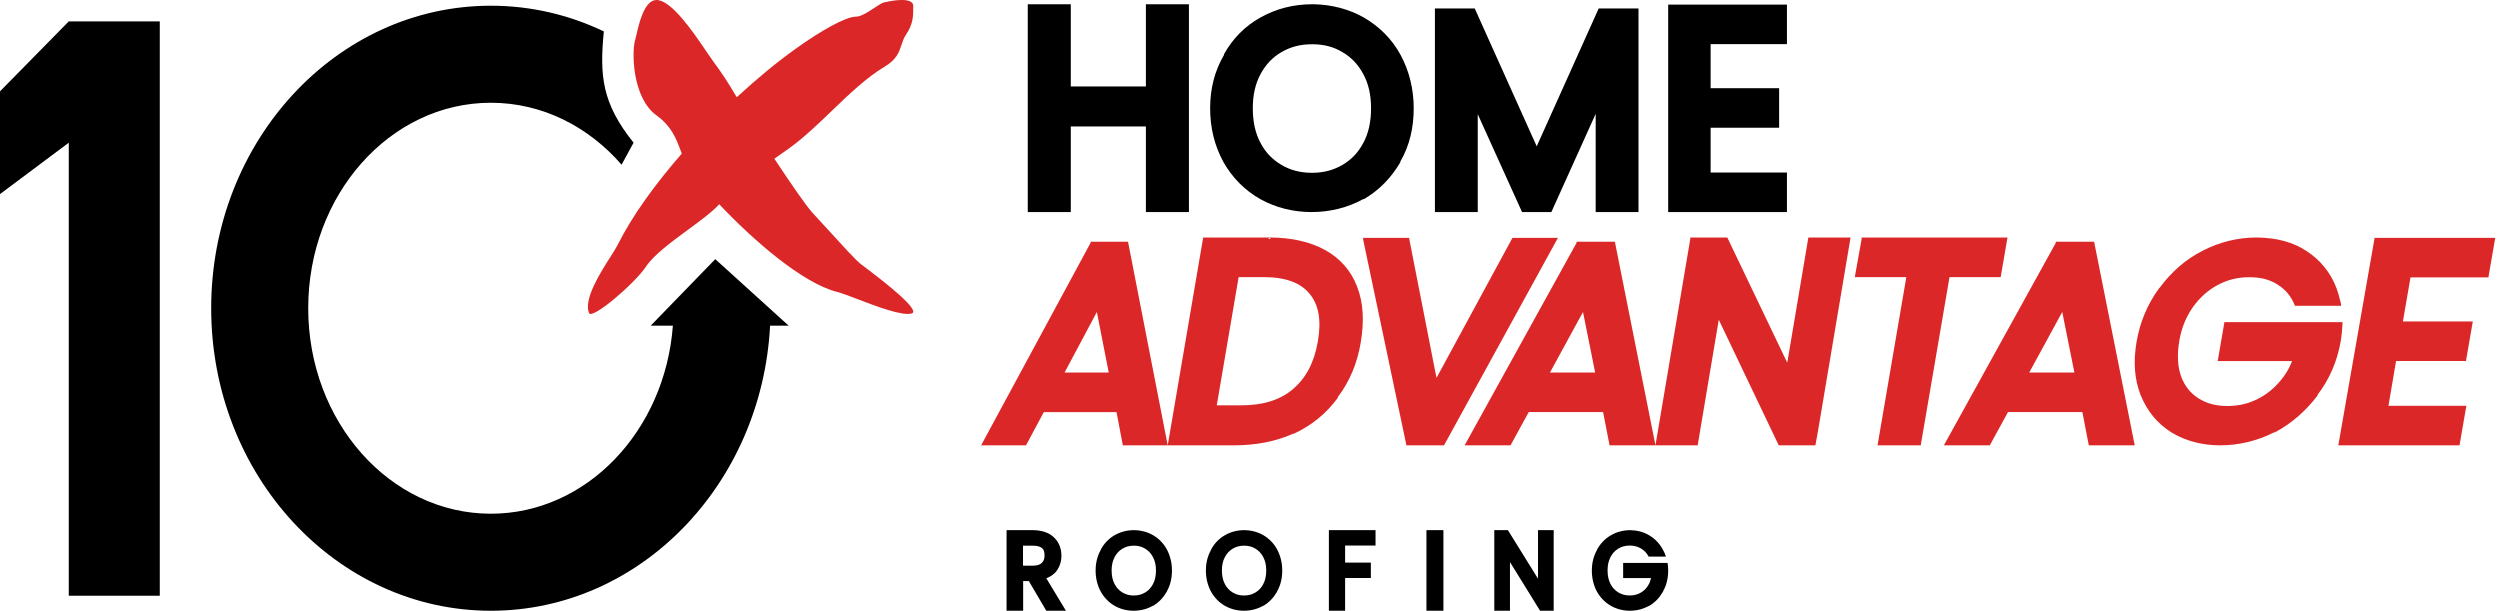 <svg xmlns="http://www.w3.org/2000/svg" width="307" height="75" viewBox="0 0 307 75" fill="none"><path fill-rule="evenodd" clip-rule="evenodd" d="M147.75 29.166L143.397 54.687H151.548C154.188 54.687 156.643 54.224 158.82 53.251H158.912C161.089 52.232 162.896 50.75 164.285 48.851V48.758C165.767 46.813 166.694 44.543 167.11 41.996C167.527 39.449 167.435 37.179 166.647 35.187C165.906 33.242 164.563 31.714 162.71 30.695C160.869 29.682 158.569 29.172 155.948 29.166L155.948 29.166H155.902H147.797H147.75ZM155.717 29.352L155.919 29.189L156.041 29.352H155.809H155.717ZM152.197 34.029H155.115C157.986 34.029 159.746 34.771 160.811 36.067C161.923 37.411 162.294 39.263 161.83 41.95C161.367 44.59 160.348 46.442 158.774 47.785C157.245 49.082 155.207 49.777 152.336 49.777H149.418L152.104 34.029H152.197ZM193.6 29.688V29.826L179.854 54.688H185.492L187.729 50.605H196.861L197.654 54.688H203.292L198.306 29.688H193.646H193.6ZM194.392 38.312L195.883 45.743H190.338L194.392 38.312ZM133.92 29.689V29.826L120.48 54.688H125.993L128.18 50.606H137.109L137.884 54.688H143.396L138.522 29.689H133.966H133.92ZM134.695 38.312L136.152 45.743H130.731L134.695 38.312ZM252.452 29.826V29.688H252.499H257.158L262.144 54.688H256.506L255.714 50.605H246.581L244.345 54.688H238.707L252.452 29.826ZM254.735 45.743L253.244 38.312L249.191 45.743H254.735ZM167.4 29.212V29.166L167.354 29.212H167.4ZM167.4 29.444V29.212H173.032L176.402 46.411L185.727 29.212H191.312L177.325 54.687H172.709L167.4 29.444ZM228.607 29.166V29.352L227.77 34.029H234.097L230.561 54.687H235.865L239.401 34.029H245.682L246.519 29.166H228.654H228.607ZM207.565 29.352V29.166H207.61H212.111L219.476 44.543L222.067 29.166H227.249L223.203 53.205L222.931 54.687H218.43L211.065 39.263L208.474 54.687H203.291L207.565 29.352ZM291.577 29.166V29.212H291.53L291.577 29.166ZM291.577 29.212H306.414L305.574 34.067H296.009L295.076 39.476H303.661L302.822 44.331H294.236L293.303 49.832H302.868L302.028 54.687H287.144L291.577 29.351V29.212ZM270.451 30.807C272.562 29.713 274.811 29.166 277.107 29.166H277.29C279.539 29.212 281.559 29.713 283.212 30.807C284.91 31.901 286.195 33.45 286.93 35.41C287.102 35.855 287.223 36.326 287.35 36.822C287.392 36.987 287.435 37.154 287.481 37.324V37.551H281.789V37.46C281.33 36.367 280.687 35.592 279.769 34.999C278.805 34.361 277.703 34.042 276.234 34.042C274.766 34.042 273.526 34.361 272.333 34.999C271.139 35.638 270.175 36.503 269.303 37.688C268.477 38.873 267.88 40.24 267.605 41.926C267.329 43.613 267.421 45.025 267.834 46.21C268.293 47.441 268.982 48.261 269.946 48.899C270.956 49.537 272.057 49.856 273.526 49.856C274.995 49.856 276.234 49.537 277.428 48.899C278.621 48.261 279.585 47.395 280.458 46.21C280.871 45.663 281.192 45.025 281.467 44.342H272.333L273.159 39.557H287.664V39.693L287.664 39.695C287.618 40.423 287.573 41.152 287.435 41.926C287.022 44.296 286.104 46.529 284.589 48.489V48.58C283.166 50.449 281.422 51.998 279.356 53.092H279.264C277.198 54.14 274.903 54.687 272.654 54.687C270.405 54.687 268.339 54.14 266.641 53.092C264.896 51.998 263.657 50.449 262.877 48.535C262.096 46.575 261.959 44.387 262.372 41.972C262.785 39.557 263.703 37.369 265.126 35.41L265.218 35.319C266.641 33.404 268.385 31.855 270.451 30.807Z" fill="#DB2727"></path><path fill-rule="evenodd" clip-rule="evenodd" d="M126.209 0.522V26.042H131.493V15.529H140.716V26.042H146V0.522H140.716V10.619H131.493V0.522H126.209ZM154.763 2.16C156.693 1.068 158.853 0.522 161.15 0.522H161.334C163.54 0.567 165.654 1.113 167.492 2.16C169.376 3.251 170.939 4.798 171.996 6.754C173.053 8.71 173.604 10.939 173.604 13.305C173.604 15.671 173.099 17.899 171.95 19.856V19.947C170.847 21.812 169.376 23.358 167.492 24.45H167.4C165.516 25.497 163.31 26.042 161.059 26.042C158.807 26.042 156.647 25.497 154.763 24.45C152.833 23.358 151.316 21.812 150.213 19.856C149.156 17.899 148.605 15.716 148.605 13.305C148.605 10.894 149.156 8.71 150.305 6.754V6.663C151.362 4.753 152.879 3.206 154.763 2.16ZM164.827 6.39C163.77 5.753 162.575 5.435 161.15 5.435H161.105C159.68 5.435 158.485 5.753 157.382 6.39C156.279 7.027 155.452 7.892 154.809 9.074C154.165 10.257 153.844 11.622 153.844 13.305C153.844 14.988 154.165 16.398 154.809 17.581C155.452 18.809 156.325 19.628 157.382 20.265C158.485 20.902 159.68 21.22 161.105 21.22C162.529 21.22 163.724 20.902 164.827 20.265C165.93 19.628 166.757 18.764 167.4 17.581C168.044 16.398 168.365 14.988 168.365 13.305C168.365 11.622 168.044 10.257 167.4 9.074C166.757 7.892 165.93 7.027 164.827 6.39ZM176.208 26.041V1.041H176.255H181.098L188.708 17.968L196.319 1.041H201.208V26.041H195.95V13.977L190.507 26.041H186.909L181.467 14.023V26.041H176.208ZM204.853 26.042V0.568H219.436V5.423H210.065V10.832H218.476V15.686H210.065V21.188H219.436V26.042H204.853Z" fill="black"></path><path d="M19.621 2.625V73.158C13.668 73.158 14.574 73.158 8.446 73.158V17.524C8.446 17.524 4.206 20.678 -3.99505e-06 23.833C-3.99505e-06 21.269 -3.99505e-06 12.618 0 11.216C3.445 7.711 4.824 6.31 8.446 2.625C11.25 2.625 17.473 2.625 19.621 2.625Z" fill="black"></path><path d="M108.646 0.286C109.813 -0.006 112.147 -0.328 112.147 0.725C112.147 2.04 112.147 2.917 111.272 4.233C110.98 4.671 110.834 5.11 110.688 5.548C110.397 6.425 110.105 7.303 108.646 8.18C106.359 9.555 104.26 11.575 102.152 13.604C100.421 15.269 98.684 16.94 96.832 18.266C96.263 18.673 95.678 19.081 95.093 19.488C97.019 22.42 99.037 25.329 99.755 26.111C104.308 31.075 104.97 31.832 105.742 32.453C106.002 32.663 106.275 32.857 106.714 33.192C106.736 33.209 106.759 33.227 106.784 33.245C108.154 34.29 113.245 38.174 111.933 38.502C110.732 38.804 107.664 37.634 105.307 36.735C104.251 36.332 103.338 35.984 102.799 35.847C98.512 34.757 92.507 29.506 88.318 25.08C87.479 26.016 86.008 27.096 84.471 28.224C82.439 29.716 80.29 31.293 79.329 32.737C77.929 34.842 72.678 39.315 72.328 38.438C71.651 36.74 73.701 33.518 74.987 31.498C75.361 30.909 75.671 30.423 75.829 30.106C77.623 26.51 80.457 22.601 83.723 18.866C83.677 18.745 83.631 18.622 83.586 18.5C83.035 17.026 82.472 15.516 80.617 14.168C77.573 11.956 77.573 6.196 78.008 4.868C78.044 4.758 78.09 4.554 78.149 4.29C78.455 2.936 79.117 1.71357e-06 80.617 4.85032e-09C82.455 -2.08887e-06 85.133 3.948 86.726 6.296C87.065 6.795 87.354 7.222 87.576 7.523C88.6 8.912 89.356 10.029 90.474 11.941C92.934 9.668 95.412 7.63 97.707 5.987C100.77 3.794 103.833 2.04 105.146 2.04C105.748 2.04 106.617 1.464 107.36 0.973C107.914 0.606 108.397 0.286 108.646 0.286Z" fill="#DB2727"></path><path d="M77.802 17.524C73.918 12.67 73.621 9.31 74.15 3.857C69.908 1.829 65.215 0.702 60.279 0.702C41.31 0.702 25.934 17.334 25.934 37.851C25.934 58.368 41.31 75 60.279 75C78.582 75 93.542 59.514 94.568 39.994H96.847L87.835 31.823L79.905 39.994H82.629C81.662 52.927 72.025 63.084 60.279 63.084C47.891 63.084 37.849 51.787 37.849 37.851C37.849 23.915 47.891 12.618 60.279 12.618C66.57 12.618 72.256 15.531 76.329 20.225L77.802 17.524Z" fill="black"></path><path d="M123.606 65.102V74.998H125.643V71.352H126.34L128.485 74.998H130.897L128.485 71.011C128.949 70.831 129.36 70.58 129.664 70.221C130.111 69.664 130.343 68.981 130.343 68.227C130.343 67.347 130.022 66.539 129.396 65.964C128.771 65.372 127.859 65.102 126.805 65.102H123.606ZM125.643 67.006H126.805C127.43 67.006 127.788 67.15 127.966 67.311C128.163 67.491 128.27 67.742 128.27 68.209C128.27 68.64 128.163 68.892 127.931 69.125C127.734 69.323 127.394 69.466 126.805 69.466H125.625V66.988L125.643 67.006Z" fill="black"></path><path d="M139.247 65.103C138.385 65.103 137.576 65.314 136.852 65.738C136.145 66.143 135.576 66.743 135.18 67.484V67.519C134.749 68.278 134.542 69.124 134.542 70.059C134.542 70.994 134.749 71.841 135.146 72.599C135.559 73.358 136.128 73.957 136.852 74.381C137.558 74.787 138.368 74.998 139.213 74.998C140.057 74.998 140.884 74.787 141.591 74.381H141.625C142.332 73.957 142.883 73.358 143.297 72.635V72.599C143.728 71.841 143.917 70.976 143.917 70.059C143.917 69.142 143.711 68.278 143.314 67.519C142.918 66.761 142.332 66.161 141.625 65.738C140.936 65.332 140.143 65.12 139.316 65.103H139.23H139.247ZM139.247 67.008C139.781 67.008 140.229 67.131 140.626 67.378C141.039 67.625 141.35 67.96 141.591 68.419C141.832 68.877 141.953 69.406 141.953 70.059C141.953 70.712 141.832 71.259 141.591 71.717C141.35 72.176 141.039 72.511 140.626 72.758C140.212 73.005 139.764 73.129 139.23 73.129C138.696 73.129 138.248 73.005 137.834 72.758C137.438 72.511 137.11 72.194 136.869 71.717C136.628 71.259 136.507 70.712 136.507 70.059C136.507 69.406 136.628 68.877 136.869 68.419C137.11 67.96 137.42 67.625 137.834 67.378C138.248 67.131 138.696 67.008 139.23 67.008H139.247Z" fill="black"></path><path d="M152.789 65.103C151.927 65.103 151.117 65.314 150.393 65.738C149.687 66.143 149.118 66.743 148.722 67.484V67.519C148.291 68.278 148.084 69.124 148.084 70.059C148.084 70.994 148.291 71.841 148.687 72.599C149.101 73.358 149.67 73.957 150.393 74.381C151.1 74.787 151.91 74.998 152.754 74.998C153.599 74.998 154.426 74.787 155.132 74.381H155.167C155.874 73.957 156.425 73.358 156.839 72.635V72.599C157.269 71.841 157.459 70.976 157.459 70.059C157.459 69.142 157.252 68.278 156.856 67.519C156.459 66.761 155.874 66.161 155.167 65.738C154.478 65.332 153.685 65.12 152.858 65.103H152.772H152.789ZM152.789 67.008C153.323 67.008 153.771 67.131 154.167 67.378C154.581 67.625 154.891 67.96 155.132 68.419C155.374 68.877 155.494 69.406 155.494 70.059C155.494 70.712 155.374 71.259 155.132 71.717C154.891 72.176 154.581 72.511 154.167 72.758C153.754 73.005 153.306 73.129 152.772 73.129C152.237 73.129 151.789 73.005 151.376 72.758C150.979 72.511 150.652 72.194 150.411 71.717C150.169 71.259 150.049 70.712 150.049 70.059C150.049 69.406 150.169 68.877 150.411 68.419C150.652 67.96 150.962 67.625 151.376 67.378C151.789 67.131 152.237 67.008 152.772 67.008H152.789Z" fill="black"></path><path d="M183.5 65.103V74.998H185.424V69.018L189.121 74.998H190.792V65.103H188.868V71.065L185.171 65.103H183.5Z" fill="black"></path><path d="M177.251 65.103H175.167V74.998H177.251V65.103Z" fill="black"></path><path d="M163.187 65.103V74.998H165.179V70.975H168.34V69.09H165.179V66.988H168.916V65.103H163.187Z" fill="black"></path><path d="M200.201 65.103C199.339 65.103 198.529 65.315 197.805 65.739C197.099 66.145 196.53 66.746 196.117 67.488V67.523C195.686 68.283 195.479 69.132 195.479 70.068C195.479 71.005 195.686 71.853 196.082 72.613C196.496 73.355 197.064 73.956 197.788 74.38C198.495 74.786 199.305 74.998 200.149 74.998C200.994 74.998 201.803 74.786 202.527 74.38H202.562C203.268 73.956 203.82 73.355 204.233 72.63V72.595C204.664 71.835 204.854 70.969 204.854 70.05C204.854 69.75 204.837 69.467 204.785 69.184V69.132H199.322V70.987H202.751C202.682 71.252 202.613 71.499 202.493 71.711C202.252 72.171 201.941 72.507 201.528 72.754C201.114 73.001 200.666 73.125 200.132 73.125C199.598 73.125 199.15 73.001 198.736 72.754C198.34 72.507 198.012 72.189 197.771 71.711C197.53 71.252 197.409 70.704 197.409 70.05C197.409 69.397 197.53 68.866 197.771 68.407C198.012 67.948 198.322 67.612 198.736 67.364C199.15 67.117 199.598 66.993 200.132 66.993C200.666 66.993 201.114 67.117 201.528 67.364C201.907 67.594 202.2 67.894 202.441 68.319V68.354H204.578L204.544 68.266C204.457 68.001 204.354 67.753 204.216 67.523C203.82 66.764 203.234 66.163 202.527 65.739C201.821 65.315 201.028 65.12 200.184 65.103H200.115H200.201Z" fill="black"></path></svg>